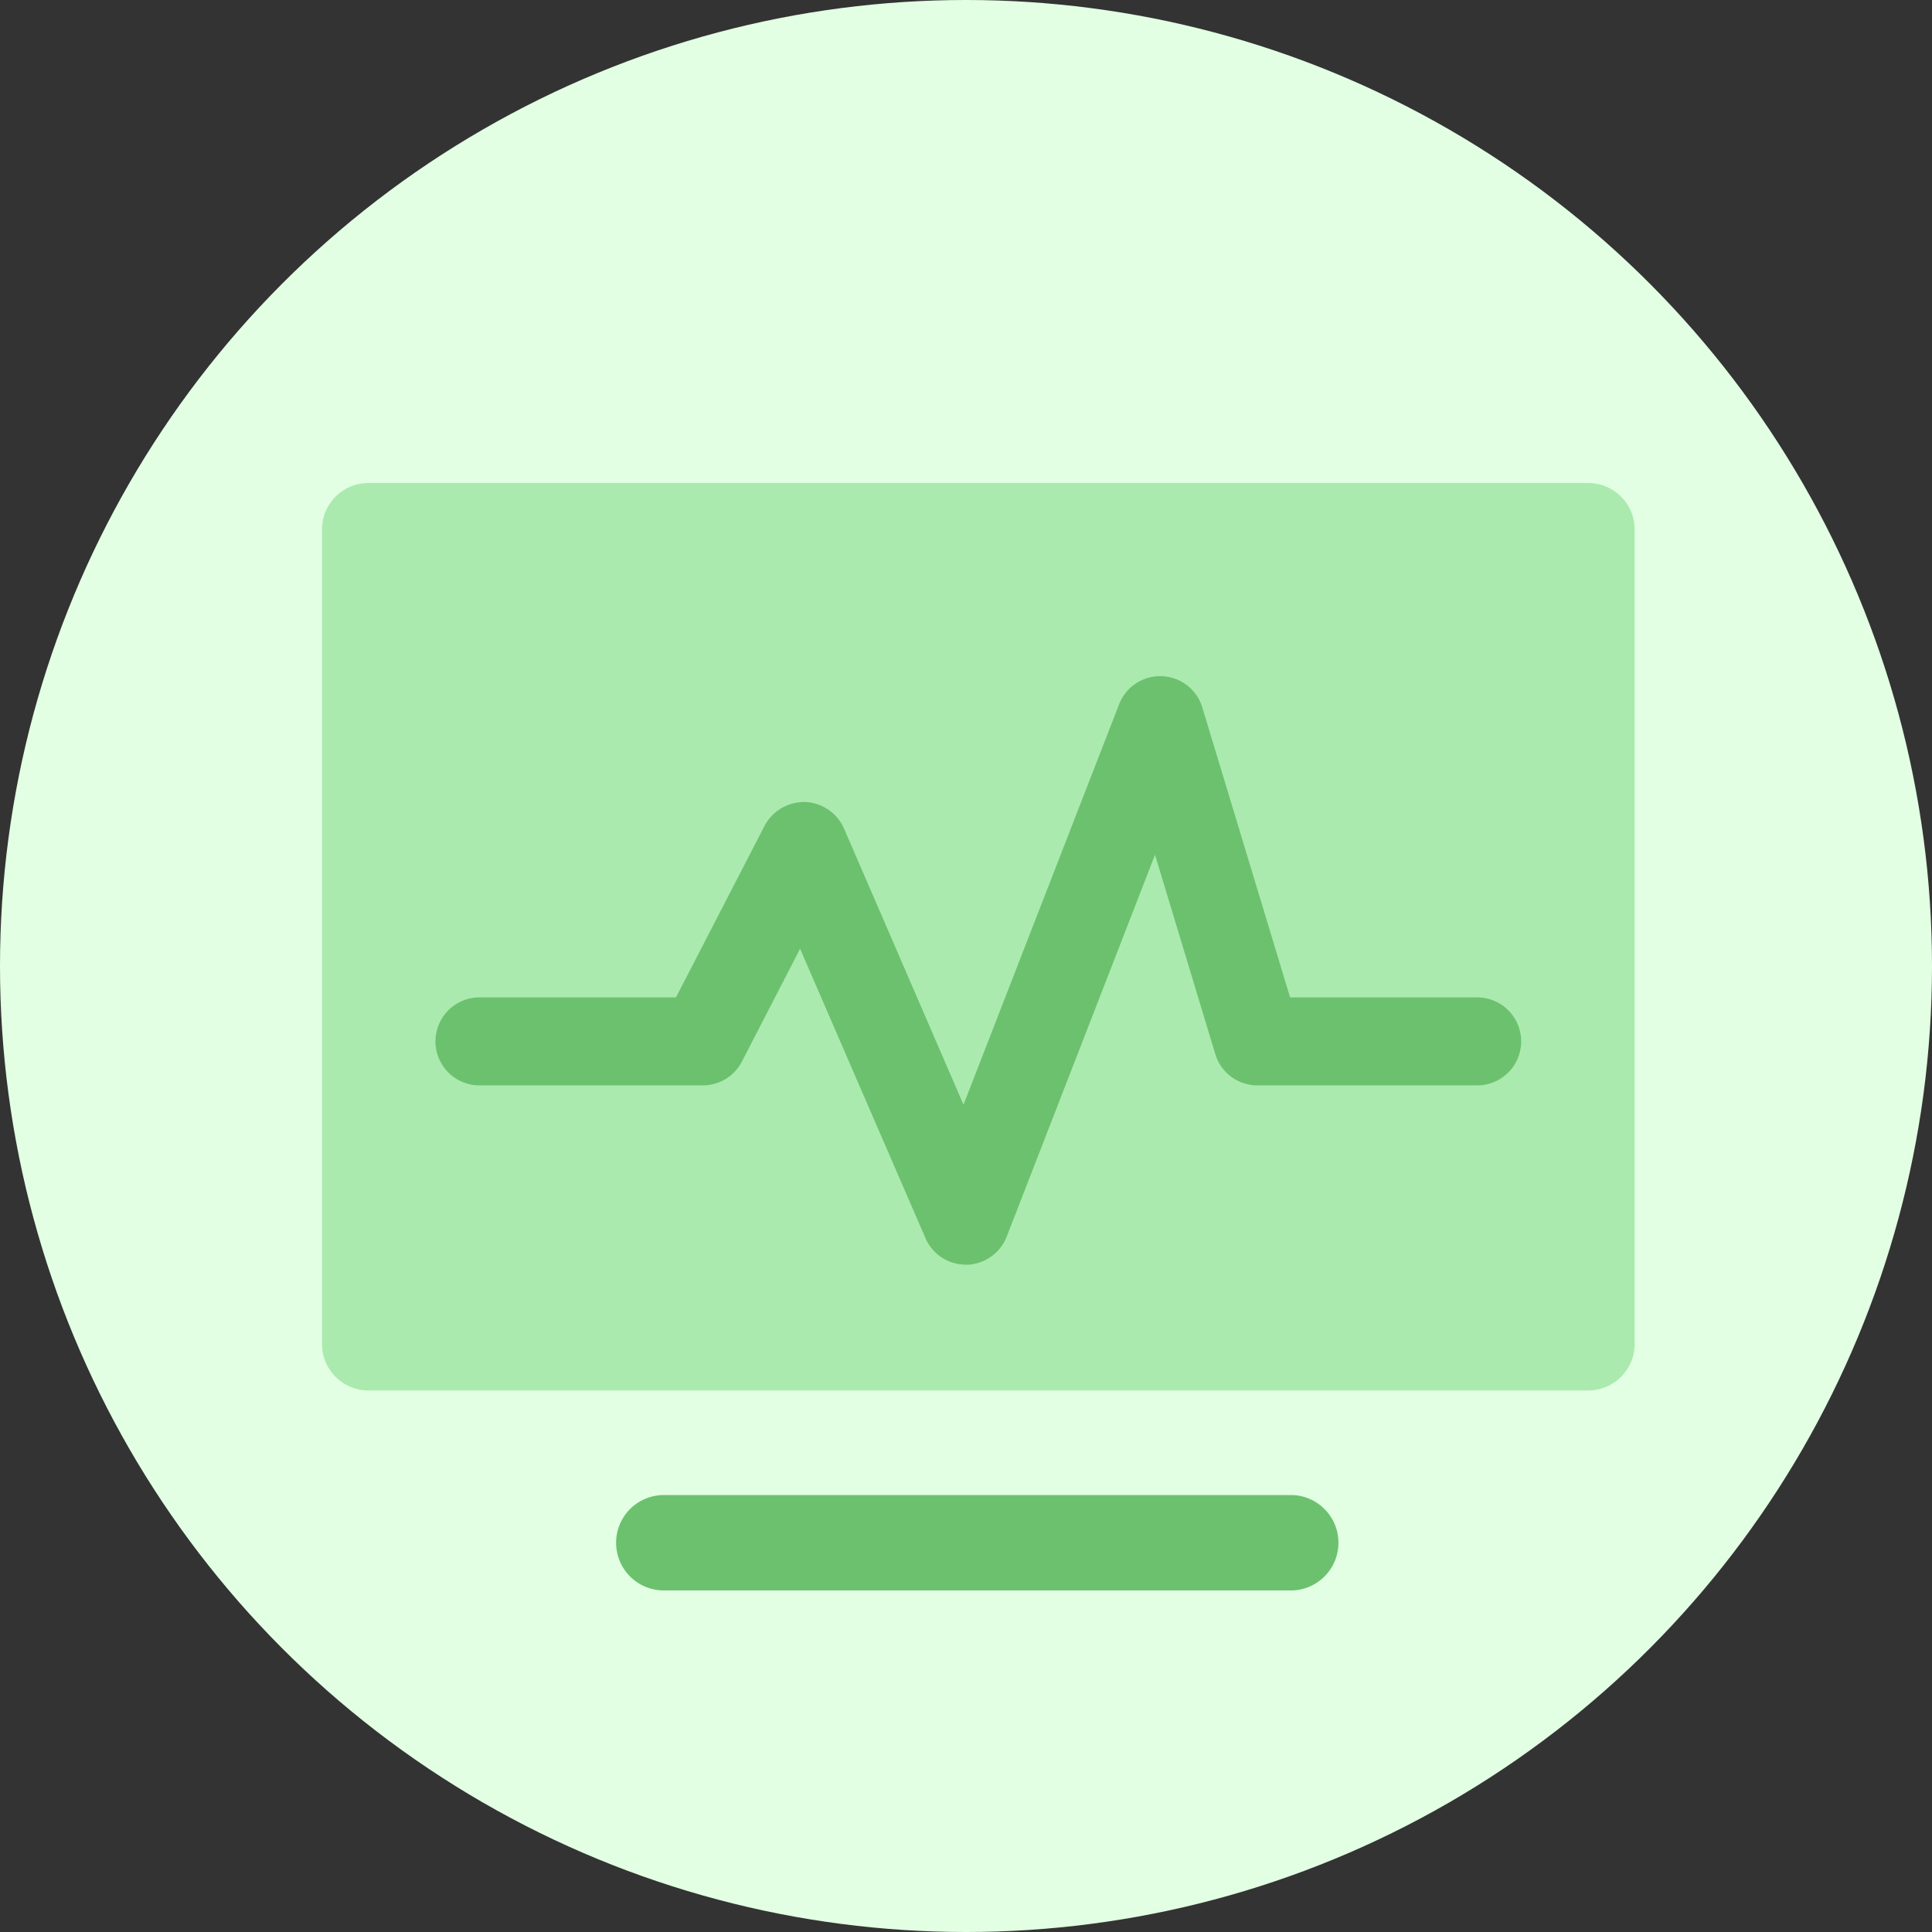 <svg xmlns="http://www.w3.org/2000/svg" width="24" height="24" viewBox="0 0 24 24"><rect x="0" y="0" width="24" height="24" fill="#333333" stroke="none"/><g fill="none" fill-rule="evenodd"><circle cx="12" cy="12" r="12" fill="#E2FFE3"/><path d="M4 6h16.306v11.273H4z"/><path fill="#ABEAAE" d="M19.729 17.273H4.578A.577.577 0 0 1 4 16.696V6.577C4 6.258 4.259 6 4.578 6h15.15c.32 0 .578.258.578.577v10.12a.577.577 0 0 1-.577.576"/><path fill="#6CC16F" d="M16.06 19.757H8.246a.592.592 0 1 1 0-1.185h7.812a.593.593 0 0 1 0 1.185m-4.062-4.047a.545.545 0 0 1-.5-.33l-1.557-3.594-.723 1.402a.547.547 0 0 1-.486.295H5.956a.546.546 0 1 1 0-1.093h2.441l1.1-2.13a.556.556 0 0 1 .504-.297.55.55 0 0 1 .484.33l1.484 3.43 1.934-4.977a.547.547 0 0 1 1.032.04l1.091 3.604h2.324a.546.546 0 0 1 0 1.093h-2.729a.546.546 0 0 1-.524-.388l-.749-2.476-1.842 4.742a.548.548 0 0 1-.5.35h-.01"/></g></svg>